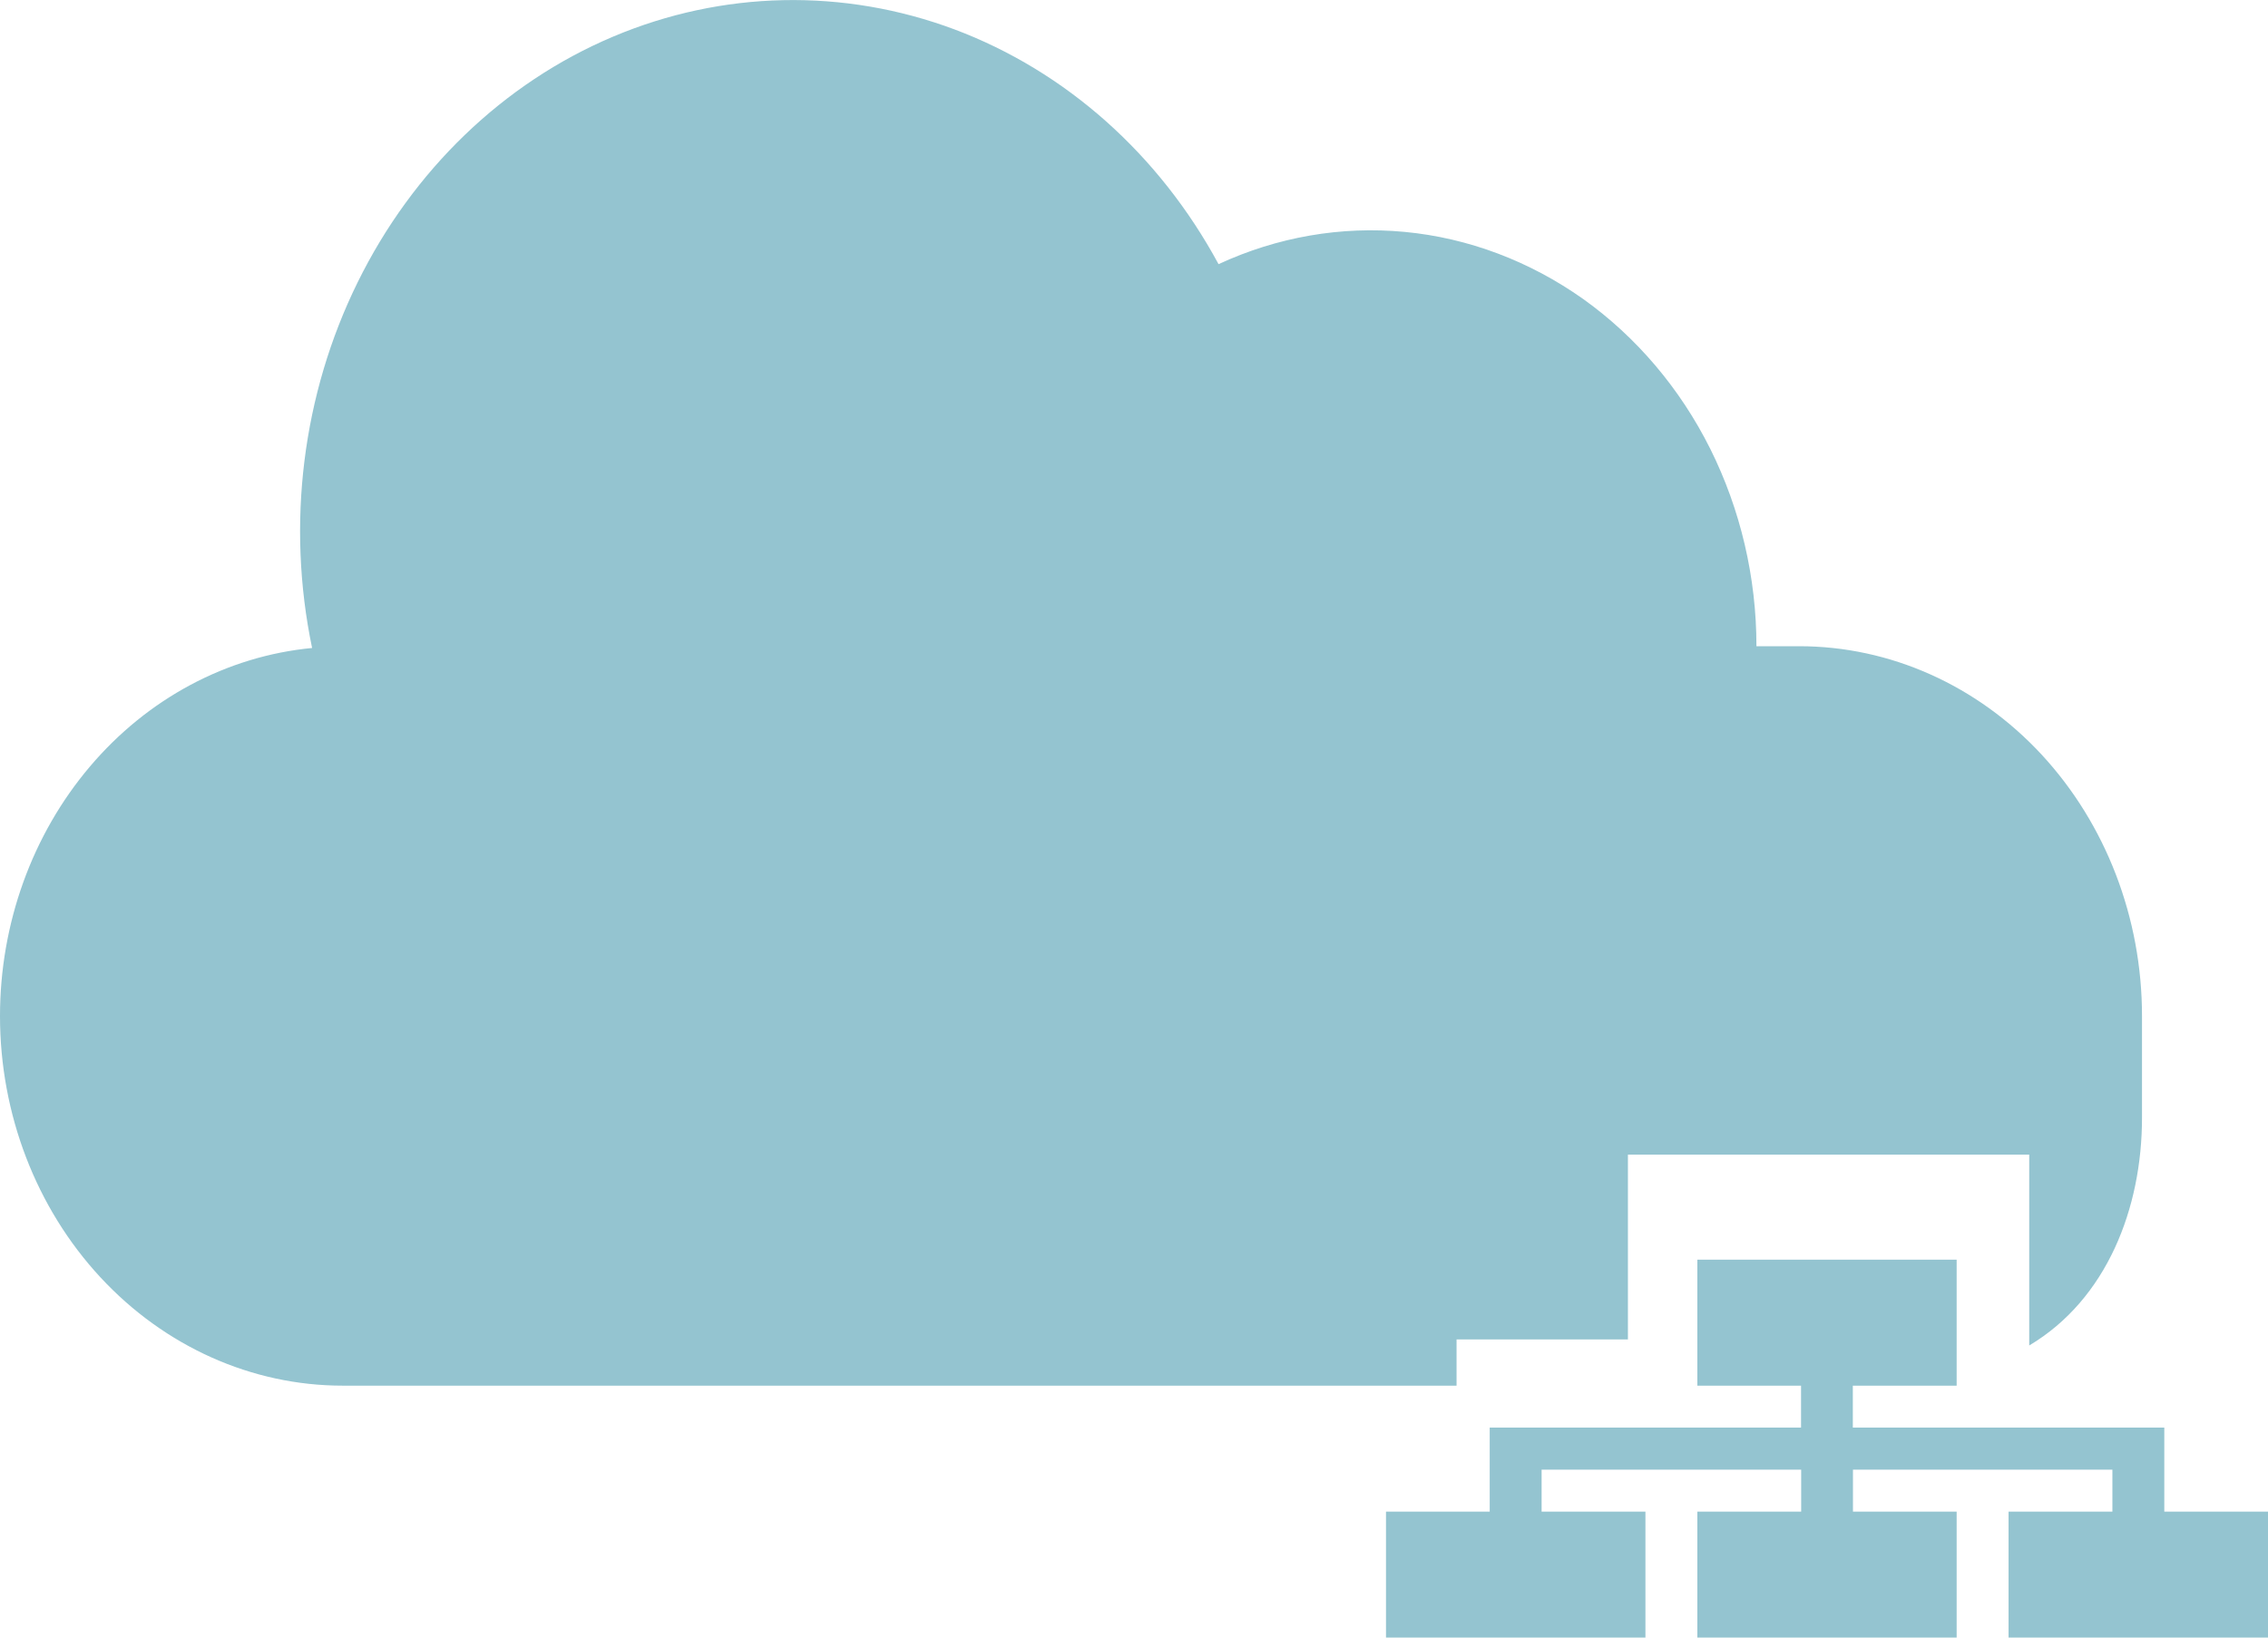 <svg xmlns="http://www.w3.org/2000/svg" width="18" height="13" fill="none" viewBox="0 0 18 13">
    <path fill="#94C4D0" d="M14.28 5.13h-.34c0-.546-.126-1.084-.366-1.566-.24-.481-.588-.89-1.01-1.191-.424-.3-.91-.484-1.415-.532-.504-.048-1.012.04-1.478.256C9.201 1.227 8.46.566 7.577.234c-.882-.33-1.845-.31-2.714.058s-1.587 1.06-2.025 1.95c-.438.89-.566 1.919-.361 2.902-.677.065-1.306.401-1.764.942C.255 6.626 0 7.333 0 8.066c0 .778.287 1.524.797 2.074.51.55 1.202.86 1.923.86h8.84v-.367h1.36V9.166h3.185v1.515c.616-.367.895-1.09.895-1.807v-.809c0-.778-.287-1.524-.797-2.075-.51-.55-1.202-.86-1.923-.86z"/>
    <path fill="#94C4D0" d="M17.177 11.667v-.334h-2.472V11h.824v-1h-2.058v1h.823v.333h-2.471V12H11v1h2.059v-1h-.824v-.333h2.06V12h-.824v1h2.058v-1h-.823v-.333h2.059V12h-.824v1H18v-1h-.823v-.333z"/>
</svg>
